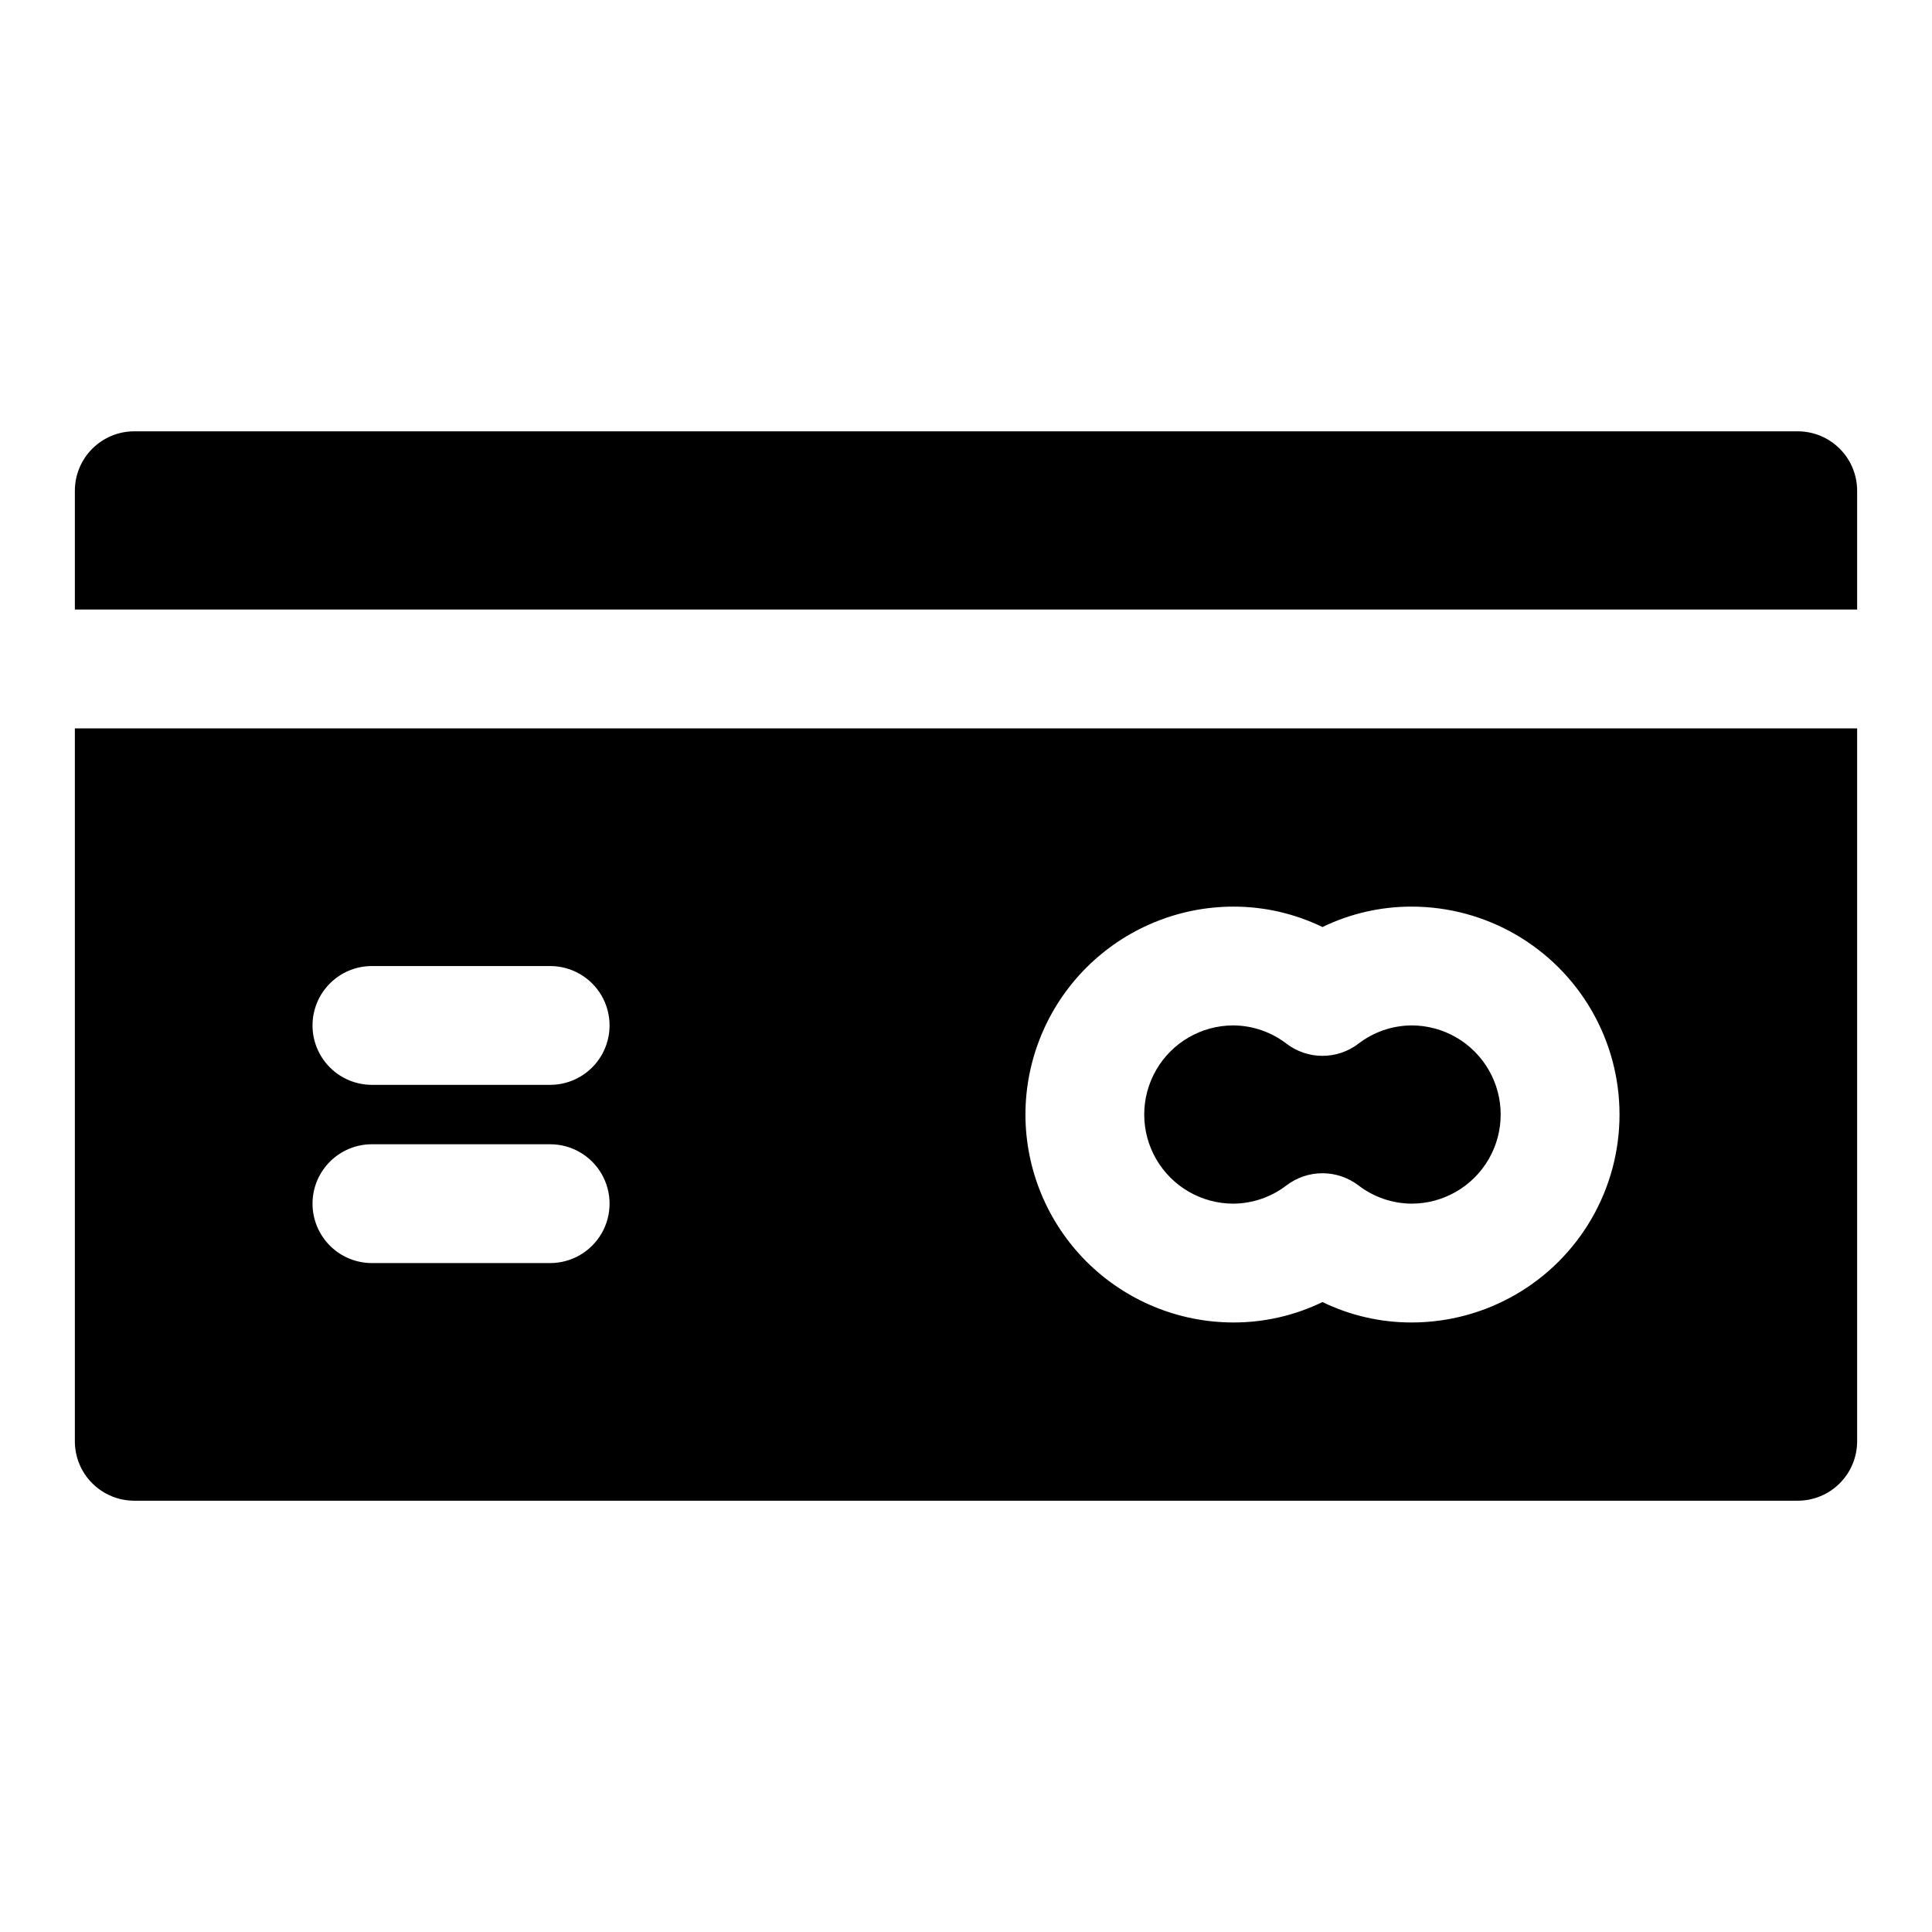 <?xml version="1.0" encoding="UTF-8"?>
<!-- Uploaded to: SVG Repo, www.svgrepo.com, Generator: SVG Repo Mixer Tools -->
<svg fill="#000000" width="800px" height="800px" version="1.1" viewBox="144 144 512 512" xmlns="http://www.w3.org/2000/svg">
 <path d="m636.16 274.05v31.488h-472.32v-31.488c0-4.176 1.66-8.18 4.613-11.133 2.953-2.953 6.957-4.613 11.133-4.613h440.83c4.176 0 8.18 1.66 11.133 4.613 2.953 2.953 4.613 6.957 4.613 11.133zm-165.31 188.93c5.106-0.035 10.062-1.742 14.105-4.859 2.738-2.074 6.074-3.199 9.508-3.199 3.434 0 6.773 1.125 9.512 3.199 4.043 3.117 9 4.824 14.105 4.859 8.438 0 16.234-4.504 20.453-11.809 4.219-7.309 4.219-16.309 0-23.617-4.219-7.309-12.016-11.809-20.453-11.809-5.106 0.035-10.062 1.742-14.105 4.859-2.734 2.078-6.074 3.207-9.512 3.207-3.434 0-6.773-1.129-9.508-3.207-4.043-3.117-9-4.824-14.105-4.859-8.438 0-16.234 4.5-20.453 11.809-4.219 7.309-4.219 16.309 0 23.617 4.219 7.305 12.016 11.809 20.453 11.809zm-307.01-125.95h472.32v188.93c0 4.176-1.66 8.184-4.613 11.133-2.953 2.953-6.957 4.613-11.133 4.613h-440.83c-4.176 0-8.18-1.66-11.133-4.613-2.953-2.949-4.613-6.957-4.613-11.133zm251.91 102.34c0.02 14.609 5.828 28.613 16.16 38.945 10.328 10.328 24.336 16.141 38.945 16.156 8.18 0.012 16.254-1.84 23.613-5.41 7.363 3.57 15.438 5.422 23.617 5.41 19.688 0 37.879-10.5 47.723-27.551 9.844-17.047 9.844-38.055 0-55.105-9.844-17.047-28.035-27.551-47.723-27.551-8.18-0.008-16.254 1.84-23.617 5.414-7.359-3.574-15.434-5.422-23.613-5.414-14.609 0.02-28.617 5.828-38.945 16.16-10.332 10.328-16.141 24.336-16.16 38.945zm-188.93-23.617c0 4.176 1.66 8.18 4.613 11.133s6.957 4.613 11.133 4.613h47.23c5.625 0 10.824-3.004 13.637-7.875 2.812-4.871 2.812-10.871 0-15.742s-8.012-7.871-13.637-7.871h-47.23c-4.176 0-8.18 1.656-11.133 4.609s-4.613 6.957-4.613 11.133zm0 47.23v0.004c0 4.172 1.66 8.18 4.613 11.133 2.953 2.949 6.957 4.609 11.133 4.609h47.23c5.625 0 10.824-3 13.637-7.871s2.812-10.875 0-15.746c-2.812-4.871-8.012-7.871-13.637-7.871h-47.23c-4.176 0-8.18 1.66-11.133 4.613-2.953 2.949-4.613 6.957-4.613 11.133z"/>
</svg>